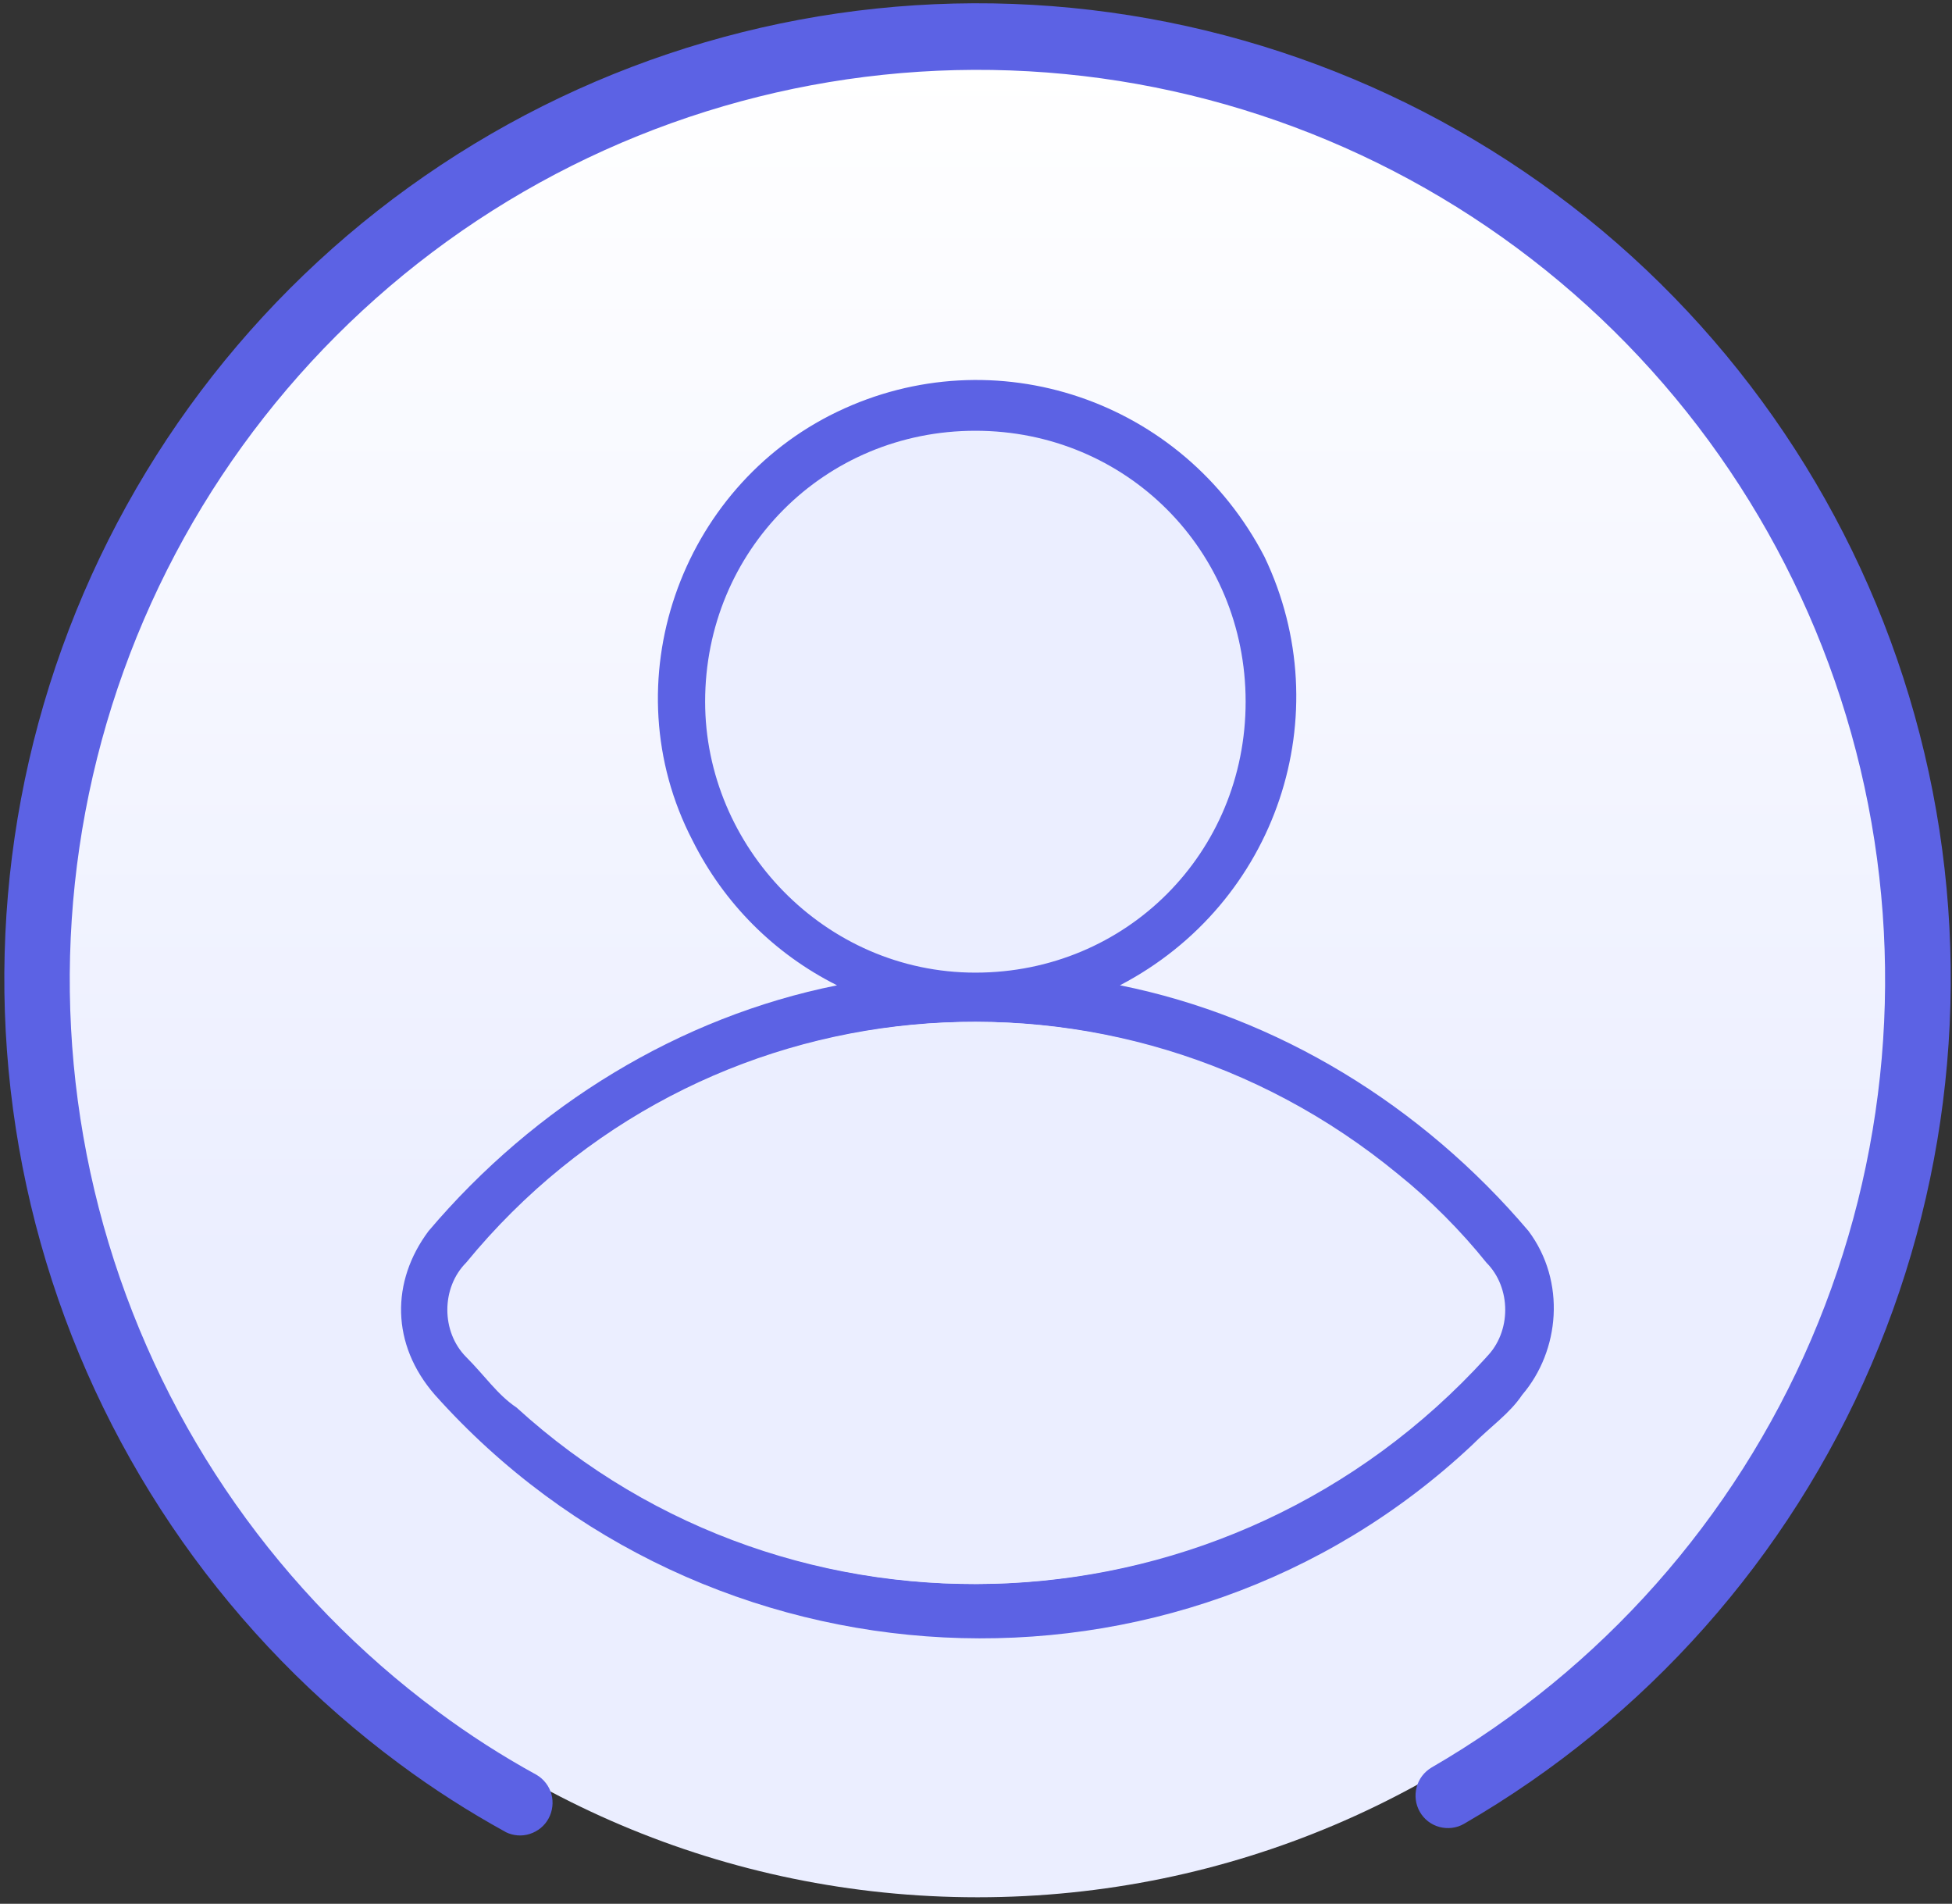 <svg width="241" height="235" viewBox="0 0 241 235" fill="none" xmlns="http://www.w3.org/2000/svg">
<rect x="0" y="0" width="241" height="235" fill="#333333" stroke="none"/>
<path d="M120.695 234.193C183.144 234.193 233.769 183.451 233.769 120.857C233.769 58.263 183.144 7.521 120.695 7.521C58.245 7.521 7.62 58.263 7.62 120.857C7.62 183.451 58.245 234.193 120.695 234.193Z" fill="url(#paint0_linear_1748_378)"/>
<path d="M62.414 226.137C63.338 226.6 64.42 226.695 65.407 226.376C66.394 226.057 67.238 225.387 67.731 224.461C68.225 223.552 68.352 222.467 68.082 221.478C67.811 220.472 67.142 219.611 66.251 219.084C62 216.755 57.925 214.138 54.041 211.25C34.651 196.873 20.403 176.609 13.415 153.457C6.426 130.304 7.079 105.525 15.277 82.787C23.476 60.05 38.774 40.567 58.896 27.228C79.018 13.905 102.913 7.442 126.999 8.799C151.085 10.155 174.088 19.282 192.586 34.791C211.084 50.3 224.106 71.394 229.694 94.914C235.281 118.433 233.148 143.133 223.613 165.344C214.077 187.555 197.632 206.08 176.746 218.175C175.839 218.717 175.17 219.579 174.9 220.616C174.629 221.637 174.772 222.738 175.298 223.648C175.823 224.573 176.699 225.243 177.717 225.515C178.736 225.786 179.835 225.658 180.742 225.132C203.156 212.175 220.795 192.31 231.031 168.487C241.267 144.681 243.575 118.178 237.59 92.951C231.604 67.725 217.659 45.099 197.808 28.457C177.956 11.846 153.281 2.065 127.46 0.597C101.623 -0.871 76.009 6.07 54.439 20.367C32.852 34.663 16.455 55.566 7.668 79.963C-1.12 104.36 -1.804 130.943 5.694 155.754C13.192 180.566 28.49 202.298 49.297 217.712C53.483 220.823 57.877 223.632 62.43 226.137H62.414Z" fill="#5C62E4"/>
<path d="M120.679 122.741C140.584 122.741 156.72 106.568 156.72 86.617C156.72 66.666 140.584 50.492 120.679 50.492C100.774 50.492 84.638 66.666 84.638 86.617C84.638 106.568 100.774 122.741 120.679 122.741Z" fill="#EBEEFF"/>
<path d="M138.269 121.623C157.675 111.507 165.427 88.179 156.115 68.728C146.022 49.278 122.748 41.507 103.342 50.842C83.937 60.176 75.404 84.286 85.497 103.736C89.381 111.507 95.59 117.73 103.342 121.623C83.937 125.516 66.091 136.398 52.91 151.956C48.262 158.178 48.262 165.949 53.69 172.172C87.057 209.509 145.258 212.621 181.729 178.395C184.053 176.065 186.377 174.502 187.937 172.172C192.586 166.731 193.366 158.178 188.717 151.956C175.52 136.398 157.675 125.516 138.285 121.623H138.269ZM87.057 86.615C87.057 67.947 101.798 53.171 120.424 53.171C139.049 53.171 153.79 67.947 153.79 86.615C153.79 105.284 139.049 120.059 120.424 120.059C101.798 120.059 87.057 104.502 87.057 86.615ZM183.273 167.513C151.45 202.521 97.914 204.85 63.767 173.736C61.443 172.188 59.883 169.842 57.559 167.513C54.454 164.401 54.454 158.96 57.559 155.849C86.277 120.841 137.489 116.182 172.4 144.967C176.284 148.078 180.153 151.972 183.257 155.849C186.361 158.96 186.361 164.401 183.257 167.513H183.273Z" fill="#5C62E4"/>
<path d="M183.528 167.515C151.705 202.523 98.169 204.852 64.022 173.738C61.698 172.19 60.138 169.845 57.813 167.515C54.709 164.404 54.709 158.963 57.813 155.851C86.532 120.844 137.744 116.184 172.655 144.969C176.539 148.081 180.408 151.974 183.512 155.851C186.616 158.963 186.616 164.404 183.512 167.515H183.528Z" fill="#EBEEFF"/>
<defs>
<linearGradient id="paint0_linear_1748_378" x1="120.695" y1="7.521" x2="120.695" y2="234.193" gradientUnits="userSpaceOnUse">
<stop stop-color="white"/>
<stop offset="0.656" stop-color="#EBEEFF"/>
</linearGradient>
</defs>
</svg>
